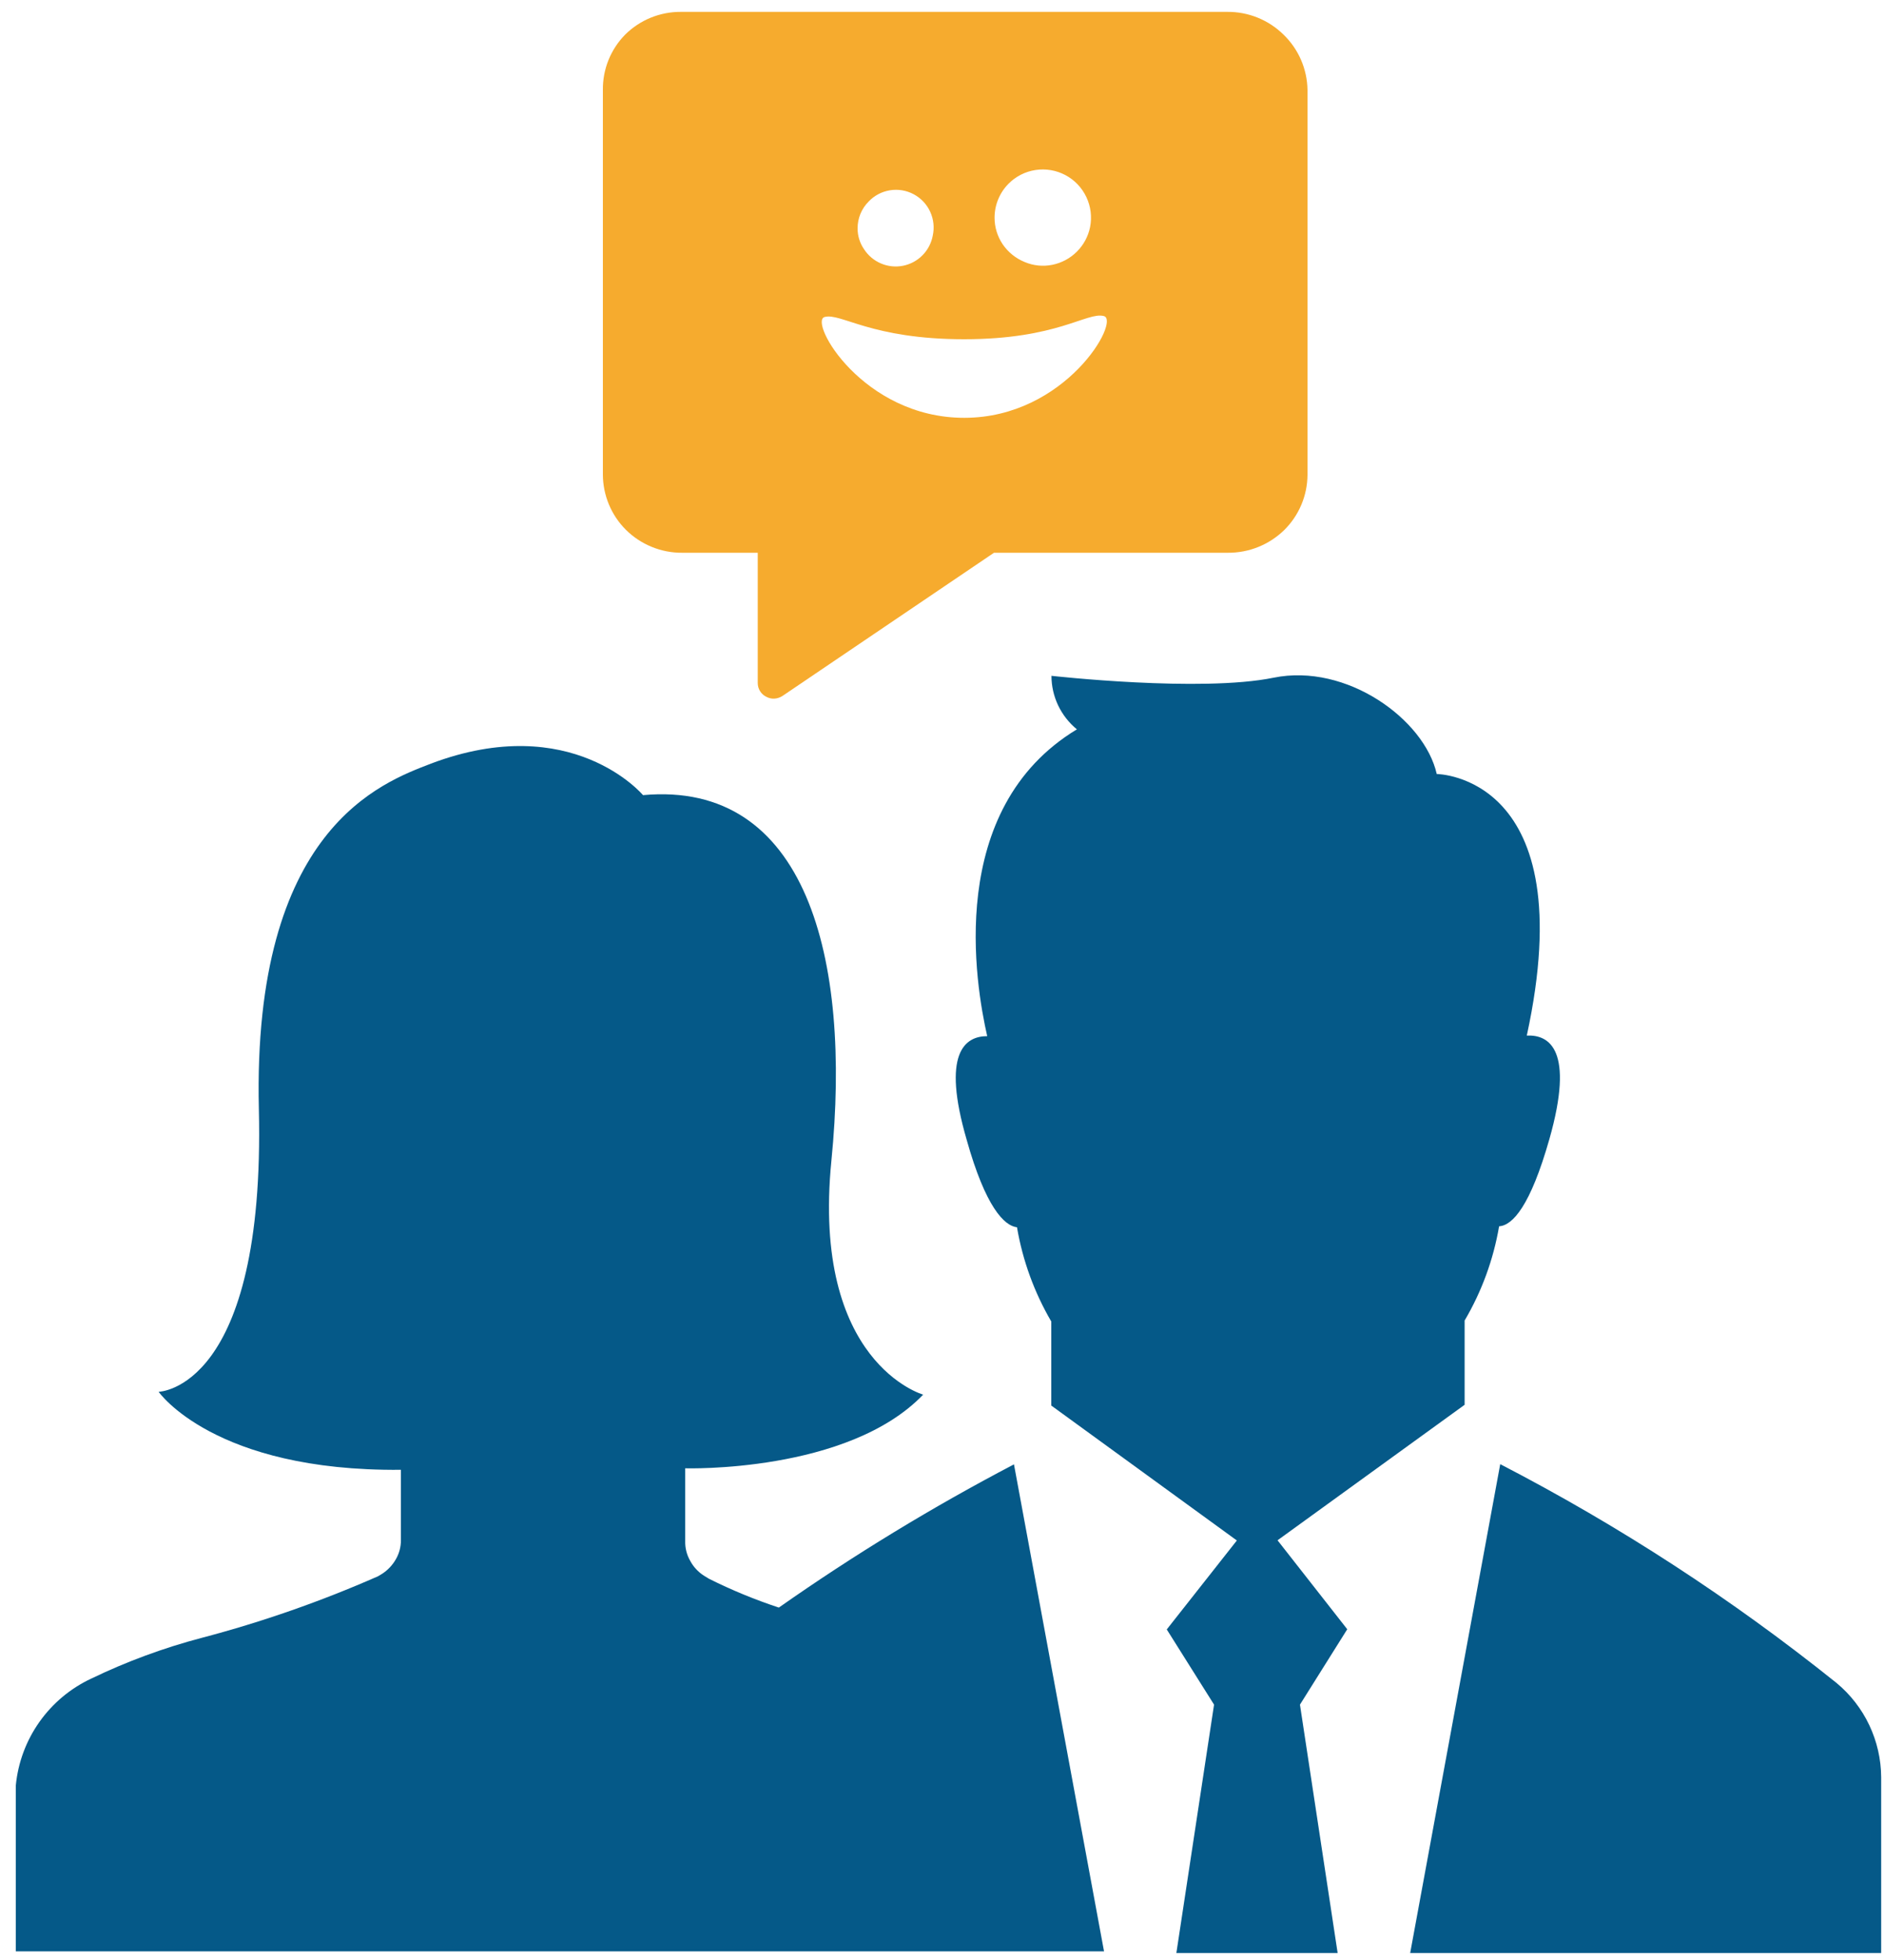 <svg width="100" height="104" viewBox="0 0 100 104" fill="none" xmlns="http://www.w3.org/2000/svg">
<path d="M99.85 103.63H74.85L79.63 77.69C85.95 80.96 91.929 84.849 97.48 89.3C98.216 89.91 98.81 90.674 99.219 91.538C99.628 92.402 99.844 93.344 99.85 94.3V103.63Z" fill="#055988"/>
<path d="M64.44 90.45L62.44 103.63H71L69 90.45L71.51 86.45L67.81 81.73L77.74 74.54V70.07C78.648 68.528 79.268 66.834 79.57 65.07C80.29 65.02 81.23 63.99 82.24 60.44C83.58 55.72 82.24 54.89 81.04 54.95C84.04 41.12 76.26 41.07 76.26 41.07C75.61 38.17 71.47 35.17 67.6 35.96C63.73 36.75 55.81 35.86 55.81 35.86C55.81 36.4 55.93 36.932 56.16 37.42C56.395 37.915 56.736 38.352 57.16 38.7C50.16 42.93 51.78 52.26 52.4 54.98C51.21 54.98 49.97 55.88 51.31 60.48C52.31 64.05 53.31 65.05 53.98 65.12C54.281 66.883 54.898 68.576 55.8 70.12V74.58L65.65 81.74L61.93 86.46L64.44 90.45Z" fill="#055988"/>
<path d="M53.82 77.701C49.5 79.961 45.331 82.499 41.34 85.3C40.068 84.88 38.828 84.369 37.63 83.77L37.37 83.611C37.057 83.413 36.802 83.137 36.63 82.811C36.448 82.491 36.358 82.128 36.37 81.76V77.91C36.37 77.91 45 78.171 49 74.001C49 74.001 43.06 72.331 44.13 61.581C45.2 50.831 42.8 41.401 34.13 42.191C34.13 42.191 30.36 37.691 22.87 40.52C20.29 41.52 13.39 43.95 13.74 58.85C14.09 73.751 8.42 73.85 8.42 73.85C8.42 73.85 11.35 78.081 21.28 77.99V81.721C21.282 82.071 21.193 82.416 21.02 82.721C20.841 83.04 20.587 83.312 20.28 83.51L20.06 83.641C17.04 84.97 13.921 86.06 10.73 86.9C8.701 87.432 6.729 88.159 4.84 89.07C3.739 89.585 2.792 90.378 2.09 91.371C1.389 92.363 0.958 93.521 0.84 94.731V103.54H58.6L53.82 77.701Z" fill="#055988"/>
<path d="M68.13 1.84C67.734 1.45 67.266 1.142 66.751 0.935C66.236 0.727 65.685 0.624 65.13 0.63H36.13C35.583 0.628 35.041 0.734 34.534 0.941C34.028 1.149 33.568 1.454 33.18 1.84C32.8 2.227 32.5 2.684 32.297 3.187C32.095 3.69 31.994 4.228 32 4.77V25.17C32.001 26.273 32.439 27.331 33.22 28.11C33.614 28.502 34.083 28.811 34.598 29.02C35.113 29.23 35.664 29.335 36.22 29.33H40.22V36.24C40.219 36.392 40.261 36.541 40.34 36.67C40.419 36.799 40.534 36.904 40.67 36.97C40.804 37.044 40.957 37.079 41.11 37.07C41.259 37.059 41.403 37.011 41.53 36.93L52.76 29.33H65.17C66.29 29.339 67.369 28.904 68.17 28.12C68.95 27.348 69.392 26.298 69.4 25.2V4.78C69.393 4.231 69.277 3.688 69.059 3.183C68.841 2.678 68.525 2.222 68.13 1.84ZM53.53 9.75C53.917 9.359 54.42 9.103 54.964 9.021C55.508 8.938 56.064 9.033 56.55 9.291C57.036 9.549 57.425 9.957 57.661 10.454C57.897 10.951 57.967 11.511 57.86 12.05C57.76 12.543 57.517 12.996 57.161 13.351C56.805 13.707 56.353 13.95 55.86 14.05C55.363 14.152 54.846 14.099 54.38 13.9C53.91 13.707 53.506 13.38 53.22 12.96C52.939 12.543 52.789 12.053 52.79 11.55C52.79 10.876 53.056 10.229 53.53 9.75ZM46.11 10.69C46.411 10.374 46.807 10.166 47.238 10.097C47.669 10.027 48.111 10.101 48.496 10.306C48.881 10.511 49.189 10.836 49.372 11.233C49.555 11.629 49.603 12.074 49.51 12.5C49.437 12.895 49.248 13.258 48.966 13.544C48.684 13.83 48.323 14.024 47.93 14.102C47.536 14.179 47.128 14.137 46.759 13.979C46.39 13.822 46.077 13.558 45.86 13.22C45.636 12.894 45.517 12.506 45.52 12.11C45.52 11.846 45.572 11.585 45.673 11.341C45.774 11.098 45.923 10.876 46.11 10.69ZM51.18 22.17C45.79 22.17 42.9 17.05 43.77 16.82C44.64 16.59 46.23 18 51.18 18C56.13 18 57.69 16.54 58.59 16.77C59.49 17 56.57 22.17 51.18 22.17Z" fill="#F6AB2E"/>
</svg>

